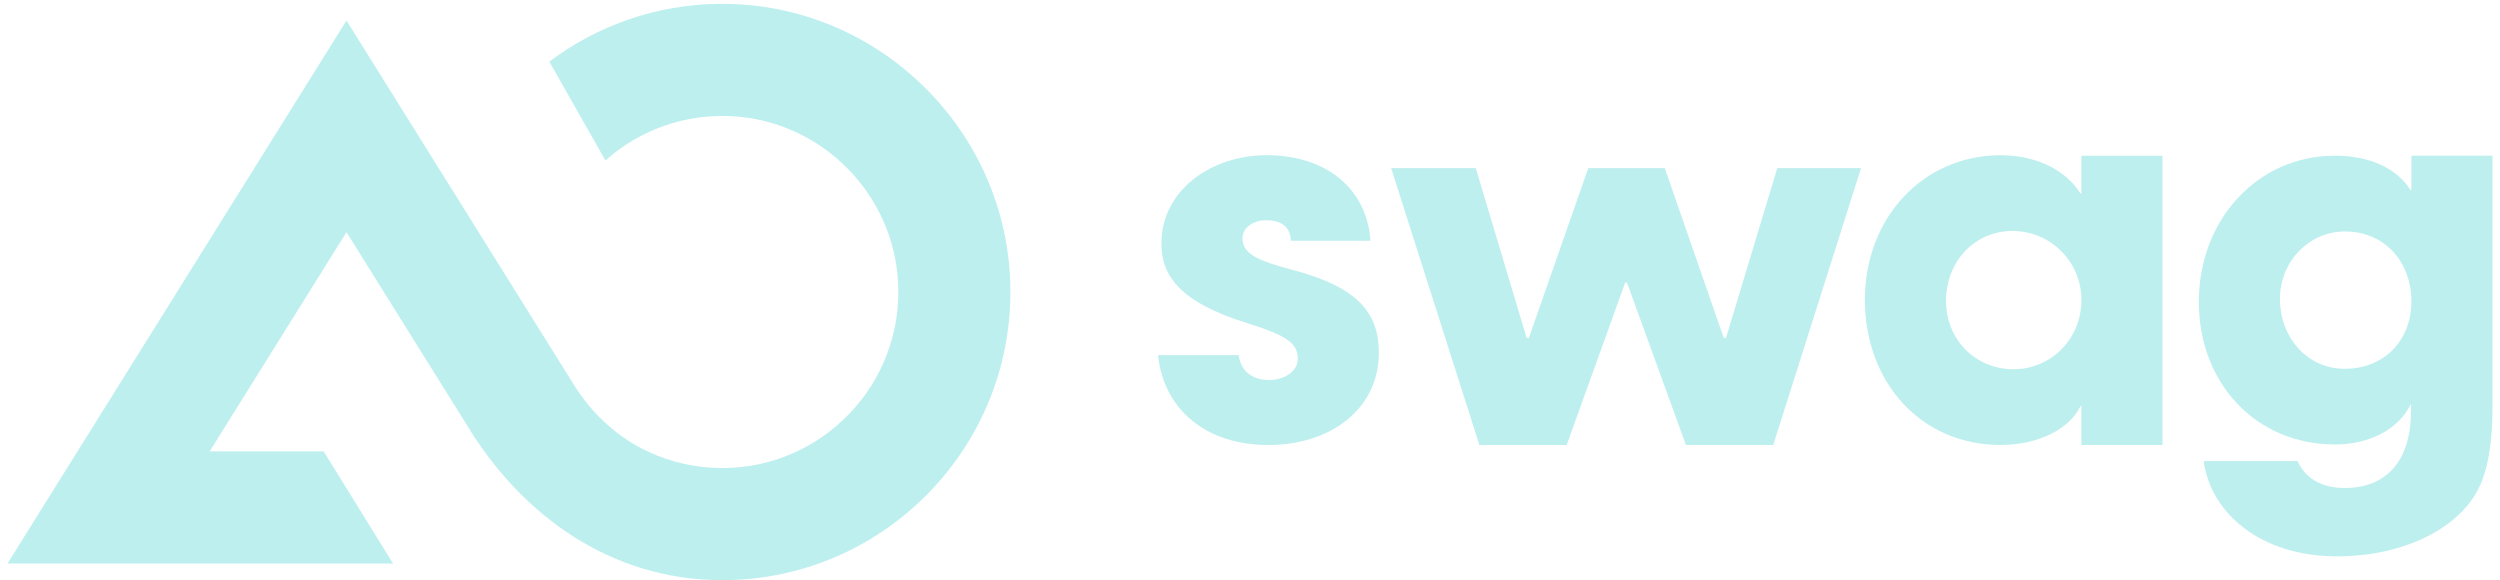 <svg xmlns="http://www.w3.org/2000/svg" width="237" height="55" viewBox="0 0 237 55" fill="none"><g id="Layer 1"><g id="Group"><path id="Vector" d="M68.265 0.364C62.196 0.411 56.594 2.442 52.076 5.844L57.395 15.215C60.58 12.379 64.854 10.744 69.499 11.022C77.914 11.531 84.694 18.358 85.137 26.777C85.646 36.389 77.975 44.371 68.472 44.371C65.97 44.371 63.596 43.815 61.461 42.825C58.554 41.473 56.137 39.244 54.436 36.526L32.848 1.943L0.71 53.422H37.263L30.685 42.792H19.877L32.848 22.014L44.151 40.121C49.381 48.837 57.885 55 68.467 55C83.601 55 95.903 42.627 95.785 27.47C95.677 12.45 83.29 0.251 68.265 0.364Z" fill="#BEEFEF"></path><g id="Group_2"><g id="Group_3"><path id="Vector_2" d="M122.372 22.825C122.325 21.34 121.26 20.879 120.012 20.879C118.763 20.879 117.788 21.618 117.788 22.594C117.788 23.984 119.037 24.676 122.608 25.604C128.724 27.225 130.717 29.68 130.717 33.435C130.717 38.811 126.085 42.189 120.247 42.189C114.41 42.189 110.334 38.901 109.778 33.666H117.421C117.651 35.287 118.81 36.026 120.337 36.026C121.68 36.026 123.023 35.24 123.023 34.033C123.023 32.596 122.142 31.857 118.297 30.651C111.814 28.657 110.099 26.113 110.099 23.098C110.099 18.005 114.872 14.711 120.059 14.711C125.619 14.711 129.558 17.769 129.925 22.82H122.372V22.825Z" fill="#BEEFEF"></path><path id="Vector_3" d="M197.315 42.184V38.523H197.22C196.109 40.794 193.051 42.184 189.668 42.184C182.073 42.184 176.791 36.21 176.791 28.427C176.791 20.643 182.304 14.716 189.668 14.716C192.82 14.716 195.736 15.964 197.22 18.33H197.315V14.763H205.004V42.184H197.315ZM197.315 28.427C197.315 24.813 194.398 21.896 190.784 21.896C187.171 21.896 184.485 24.813 184.485 28.521C184.485 32.229 187.312 35.004 190.879 35.004C194.445 35.004 197.319 32.13 197.319 28.427H197.315Z" fill="#BEEFEF"></path><path id="Vector_4" d="M228.553 38.293C227.394 40.747 224.524 42.137 221.372 42.137C213.867 42.137 208.448 36.347 208.448 28.61C208.448 20.874 213.961 14.758 221.372 14.758C224.708 14.758 227.257 16.007 228.505 18H228.6V14.758H236.289V38.571C236.289 42.043 235.827 44.686 234.899 46.444C233.047 50.01 227.997 52.743 221.556 52.743C214.281 52.743 209.56 48.62 208.91 43.711H217.805C218.687 45.61 220.402 46.26 222.3 46.26C226.192 46.26 228.553 43.711 228.553 39.032V38.293ZM228.6 28.568C228.6 24.817 226.051 21.944 222.3 21.944C218.87 21.944 216.138 24.817 216.138 28.337C216.138 31.857 218.592 34.962 222.3 34.962C226.008 34.962 228.6 32.276 228.6 28.568Z" fill="#BEEFEF"></path></g><path id="Vector_5" d="M140.244 42.184L131.881 15.941H139.905L144.725 32.036H144.937L150.567 15.941H157.823L163.411 32.036H163.623L168.485 15.941H176.424L168.104 42.184H159.825L154.237 26.787H154.068L148.522 42.184H140.244Z" fill="#BEEFEF"></path></g></g></g></svg>